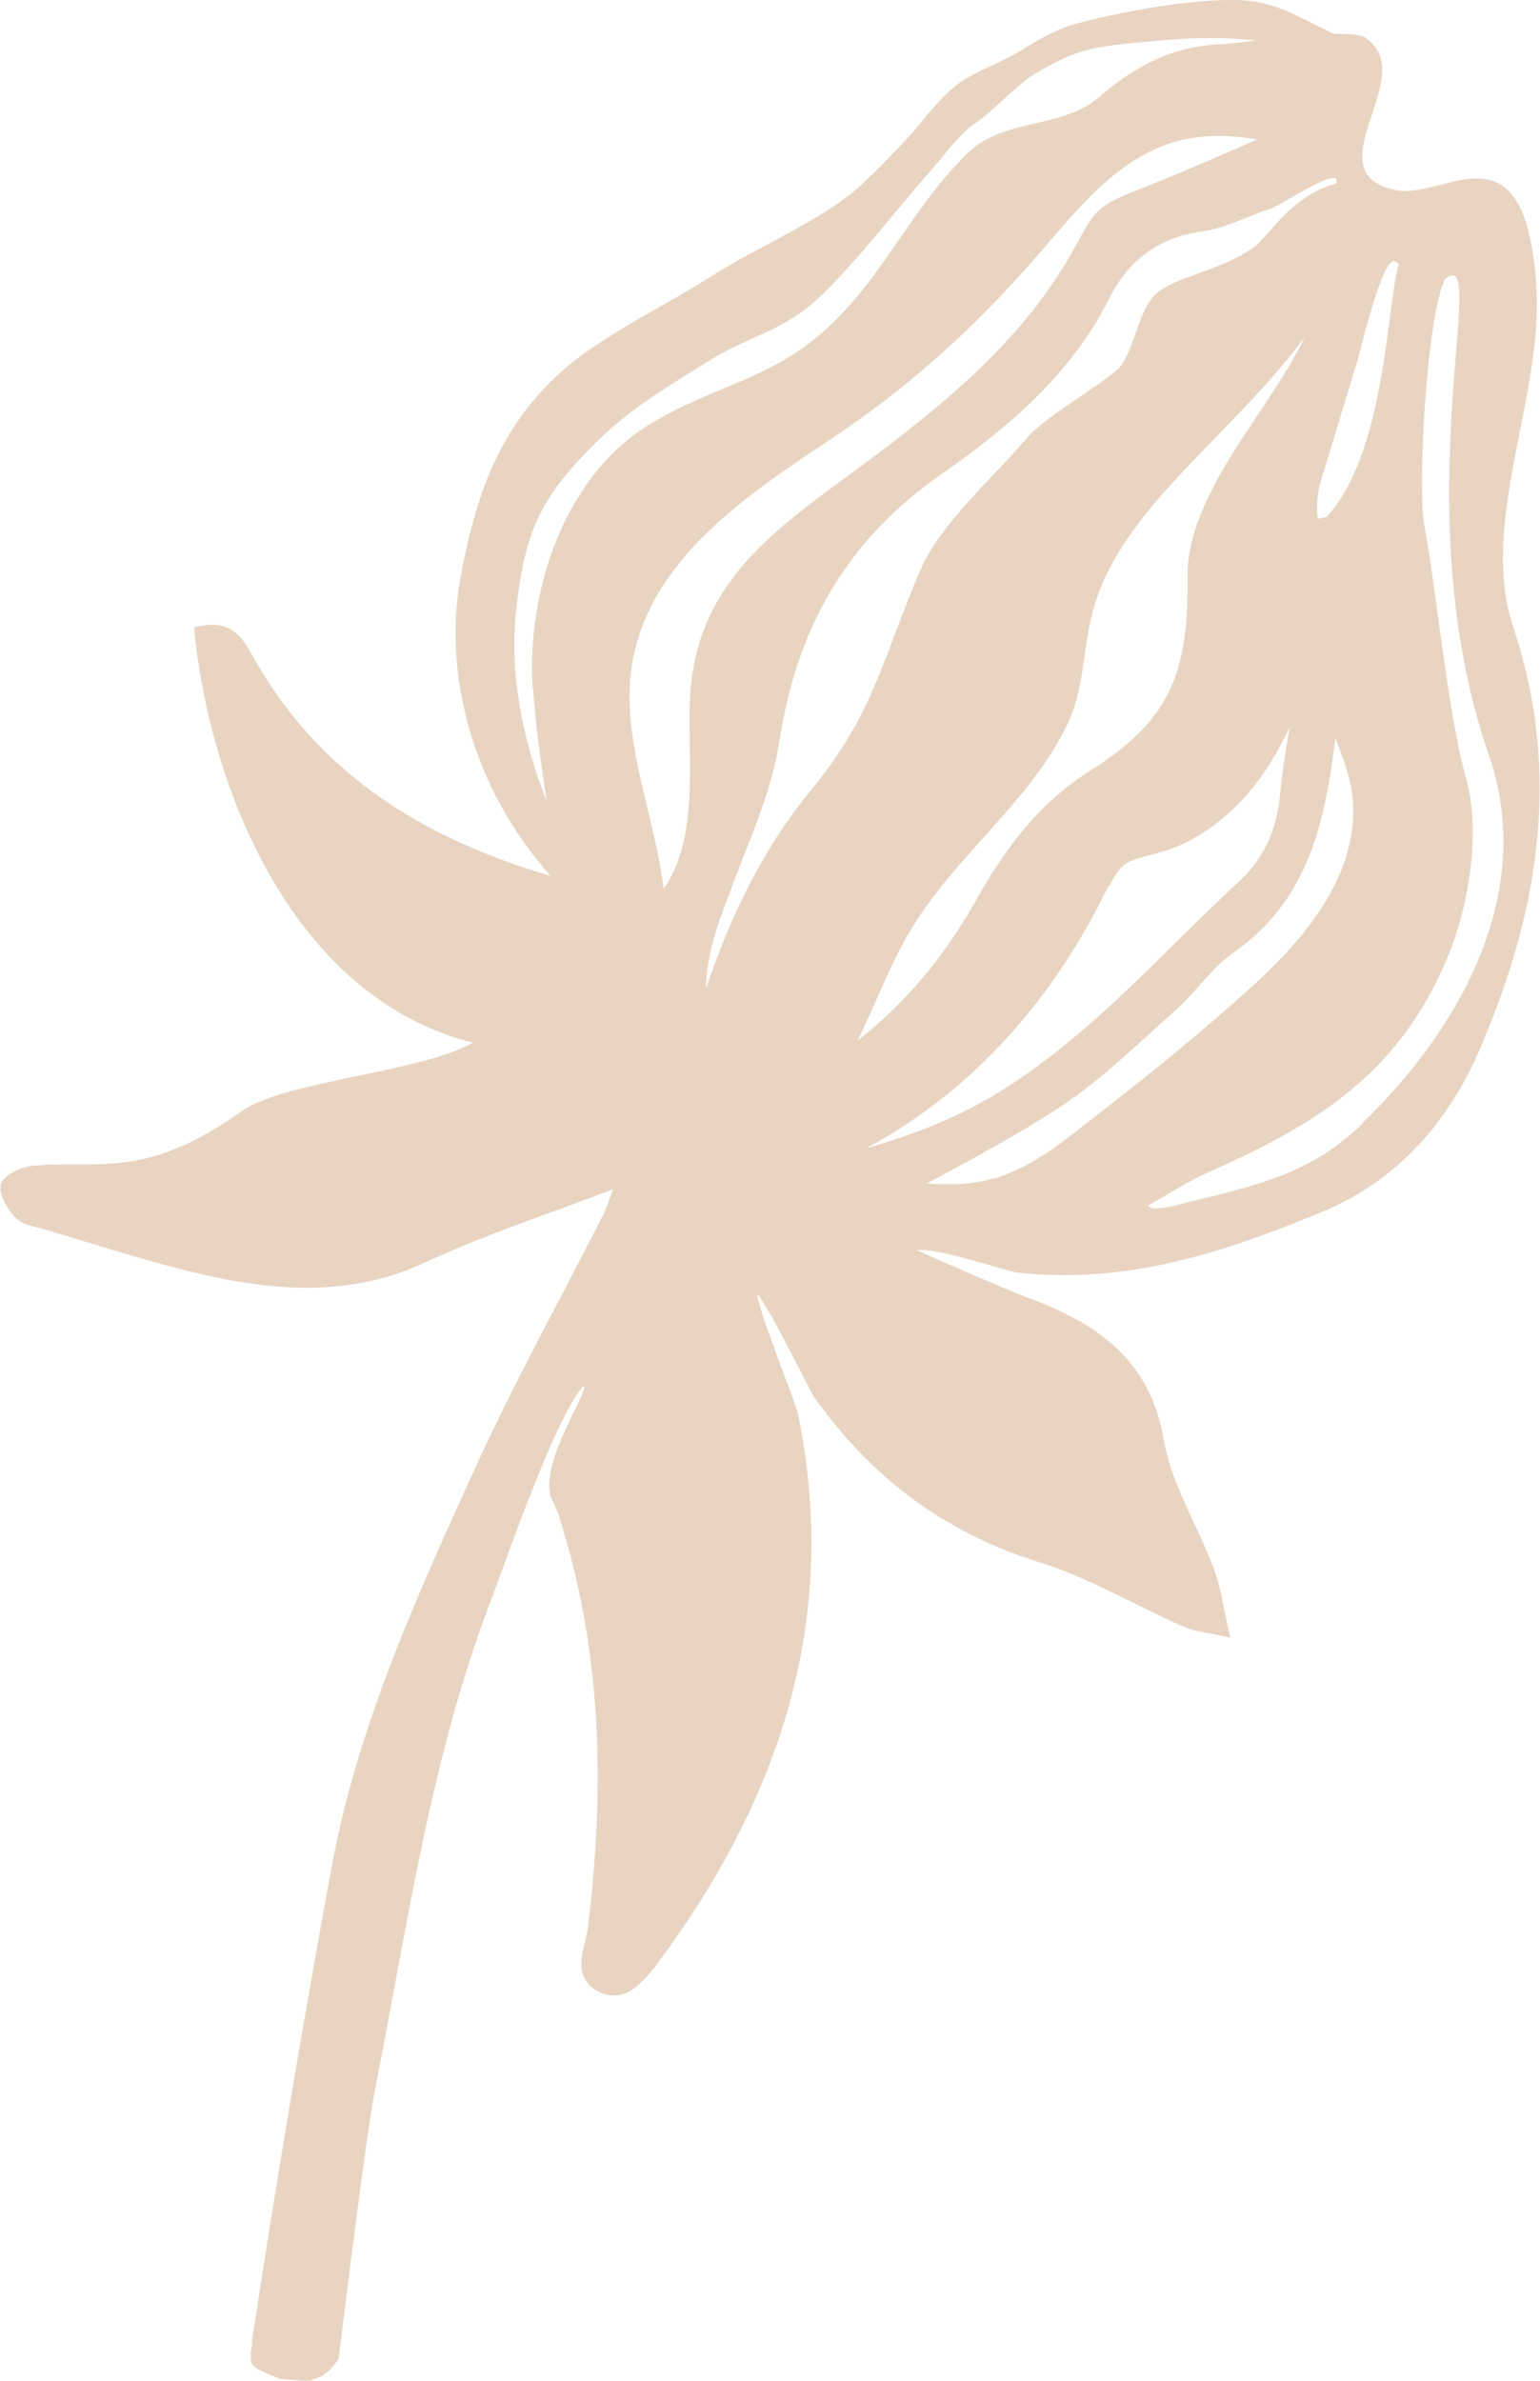 <svg xmlns="http://www.w3.org/2000/svg" id="Lager_1" data-name="Lager 1" viewBox="0 0 44.52 68.82"><defs><style>      .cls-1 {        fill: #e8d4c1;      }    </style></defs><path class="cls-1" d="M43.75,18.14c-1.02-3.04.9-6.7.66-9.94-.35-4.82-2.66-2.38-4.09-2.71-2.41-.54.78-3.31-.85-4.4-.14-.09-.48-.12-.9-.11C37.53.5,36.87.01,35.7,0c-1.33-.02-3.24.33-4.53.67-.64.16-1.18.5-1.74.84-.57.34-1.26.55-1.79.96-.46.36-.82.85-1.2,1.29-.5.56-1.01,1.09-1.56,1.6-1.05.98-3.09,1.83-4.29,2.61-1.18.76-3.08,1.69-4.16,2.6-1.91,1.61-2.63,3.56-3.1,6.02-.57,2.97.4,6.29,2.59,8.73-3.51-1.03-6.54-2.8-8.48-6.12-.39-.68-.67-1.38-1.83-1.06.43,4.57,2.82,10.69,8.06,12-1.52.87-5.44,1.1-6.68,1.98-1.08.76-2.18,1.35-3.48,1.49-.87.1-1.77,0-2.65.1-.32.04-.79.3-.84.54-.06.28.19.71.43.95.2.21.57.26.88.35,1.53.45,3.06.96,4.61,1.31,2.14.48,4.28.61,6.38-.38,1.7-.79,3.49-1.37,5.4-2.1-.11.31-.18.54-.29.75-1.27,2.51-2.64,4.96-3.79,7.52-1.67,3.66-3.33,7.36-4.06,11.36-.84,4.55-1.6,9.12-2.3,13.68.01.05.02.1,0,.16s-.03.12-.03.18v.07h0v.02h0s0,.04,0,.05c0,0,0-.02,0-.04,0,0,0,.02,0,.02,0,.02,0,.04,0,.06s0,.03.01.05c0,.02.01.05.03.07.02.02.03.05.05.07h0s.09.07.14.1c0,0,.02.01.02.01.03.01.06.03.08.04.17.08.35.15.54.22.25.02.49.04.74.06.05,0,.11-.01.17-.03.01,0,.02,0,.03-.02.03-.02.06-.02.11-.04.03-.02.06-.03.09-.04h0s.03-.01.03-.01c.06-.03.11-.08.17-.12.03-.03.06-.04.08-.07.01,0,.02-.02.02-.03.05-.05.1-.11.14-.16.04-.04.06-.08.09-.13.52-4.21.89-7,1.07-7.87.93-4.71,1.59-9.47,3.31-13.99.42-1.09,1.86-5.33,2.7-6.26.18.15-1.38,2.35-.9,3.32.12.23.21.47.27.71,1.17,3.8,1.24,7.67.76,11.58-.04.38-.19.74-.2,1.11,0,.75.9,1.16,1.5.72.24-.18.45-.41.64-.65,3.56-4.76,5.36-9.98,4.13-15.98-.05-.27-1.14-2.96-1.18-3.46.32.32,1.54,2.83,1.65,2.98,1.64,2.31,3.76,3.92,6.51,4.77,1.44.45,2.77,1.25,4.16,1.86.31.14.68.17,1.36.32-.2-.84-.27-1.43-.48-1.99-.47-1.26-1.23-2.45-1.45-3.74-.41-2.4-2.04-3.41-4.04-4.14-.3-.11-2.52-1.06-3.09-1.33.56-.09,2.68.63,2.86.64,3.17.37,6.06-.58,8.92-1.78,2.15-.9,3.6-2.63,4.45-4.58,1.7-3.91,2.45-7.99,1-12.31ZM38.19,13.88c.36-1.16.71-2.33,1.07-3.51.86-3.45,1.07-2.78,1.18-2.74-.35,1.12-.38,5.51-2.1,7.32-.08,0-.17.03-.24.05-.05-.25-.02-.78.09-1.12ZM15.41,19.88c.07,1.09.23,2.17.39,3.27-.67-1.72-1.06-3.55-.89-5.41.25-2.34.67-3.33,2.36-4.99.96-.95,2.21-1.69,3.34-2.39,1.09-.65,1.91-.77,2.88-1.59.99-.84,2.56-2.88,3.42-3.84.37-.41.83-1.08,1.3-1.38.51-.34,1.15-1.07,1.68-1.4.66-.4,1.28-.7,2.05-.81.71-.1,1.45-.16,2.16-.21.73-.05,1.48-.04,2.21.04-.46.06-.84.1-1.02.11-1.36.06-2.41.58-3.47,1.49-1.1.98-2.76.62-3.83,1.64-1.69,1.64-2.48,3.7-4.26,5.24-1.6,1.37-3.19,1.53-4.99,2.64-2.47,1.54-3.52,4.86-3.34,7.6ZM19.18,25.66c-.28-2.27-1.36-4.56-.84-6.8.65-2.86,3.42-4.66,5.7-6.18,2.44-1.63,4.35-3.41,6.25-5.64.92-1.08,1.92-2.25,3.27-2.8.9-.37,1.85-.36,2.79-.21-1.19.52-2.46,1.07-3.51,1.48-1.29.5-1.22.69-1.92,1.91-1.31,2.26-3.23,3.92-5.26,5.48-2.71,2.07-5.36,3.5-5.69,6.96-.16,1.67.33,4.23-.77,5.81ZM20.41,28.58c.01-1.02.36-1.92.7-2.81.52-1.43,1.19-2.84,1.42-4.33.5-3.28,1.94-5.83,4.71-7.75,1.93-1.35,3.75-2.89,4.84-5.09.55-1.08,1.43-1.75,2.69-1.91.66-.1,1.28-.43,1.93-.65.05.08,2.18-1.38,1.92-.73-.72.18-1.33.69-1.86,1.31-.15.17-.3.32-.44.48-1.03.75-2.4.89-2.94,1.43-.47.47-.6,1.6-1.02,2.1-.6.56-2.15,1.41-2.68,2.04-.95,1.12-2.5,2.47-3.07,3.8-1.13,2.65-1.34,4.13-3.13,6.33-1.44,1.74-2.37,3.7-3.07,5.78ZM24.79,30.08c.54-1.09.95-2.24,1.59-3.28,1.27-2.08,3.36-3.6,4.45-5.8.54-1.1.46-2.29.79-3.43.36-1.27,1.17-2.36,2.03-3.34,1.36-1.53,2.86-2.85,4.06-4.48-.89,1.98-3.41,4.49-3.38,6.92.03,2.74-.46,4.12-2.8,5.6-1.51.95-2.5,2.29-3.35,3.82-.89,1.57-2.01,2.92-3.4,4ZM32.07,25.62c.29-.6.46-.72,1.08-.88.44-.11.86-.23,1.26-.45.84-.45,1.55-1.12,2.09-1.9.3-.43.55-.88.78-1.36-.11.63-.21,1.26-.27,1.9-.09,1.02-.45,1.86-1.18,2.54-2.29,2.12-4.32,4.5-7.03,6.15-1.22.74-2.49,1.21-3.75,1.57,3.12-1.69,5.43-4.34,7-7.59ZM28.73,34.06c-.63.19-1.28.2-1.93.15,1.39-.75,2.66-1.43,3.86-2.22,1.21-.8,2.26-1.84,3.36-2.82.57-.51,1.01-1.19,1.62-1.62,2.18-1.5,2.66-3.78,2.96-6.16v-.07c.22.59.46,1.18.51,1.82.16,2.13-1.36,3.95-2.83,5.3-1.58,1.44-3.27,2.79-4.96,4.1-.78.62-1.61,1.24-2.58,1.53ZM39.37,32.5c-1.64,1.58-3.38,1.83-5.54,2.38-.28.06-.59.09-.64-.03.6-.34,1.18-.72,1.82-1,3.29-1.45,5.51-2.97,6.85-6.21.61-1.48.96-3.62.52-5.15-.51-1.77-.86-5.47-1.2-7.28-.2-1.06.04-5.95.59-7.14,1.36-1.13-1.24,6.5,1.27,13.75,1.34,3.86-.68,7.78-3.67,10.66Z"></path></svg>
